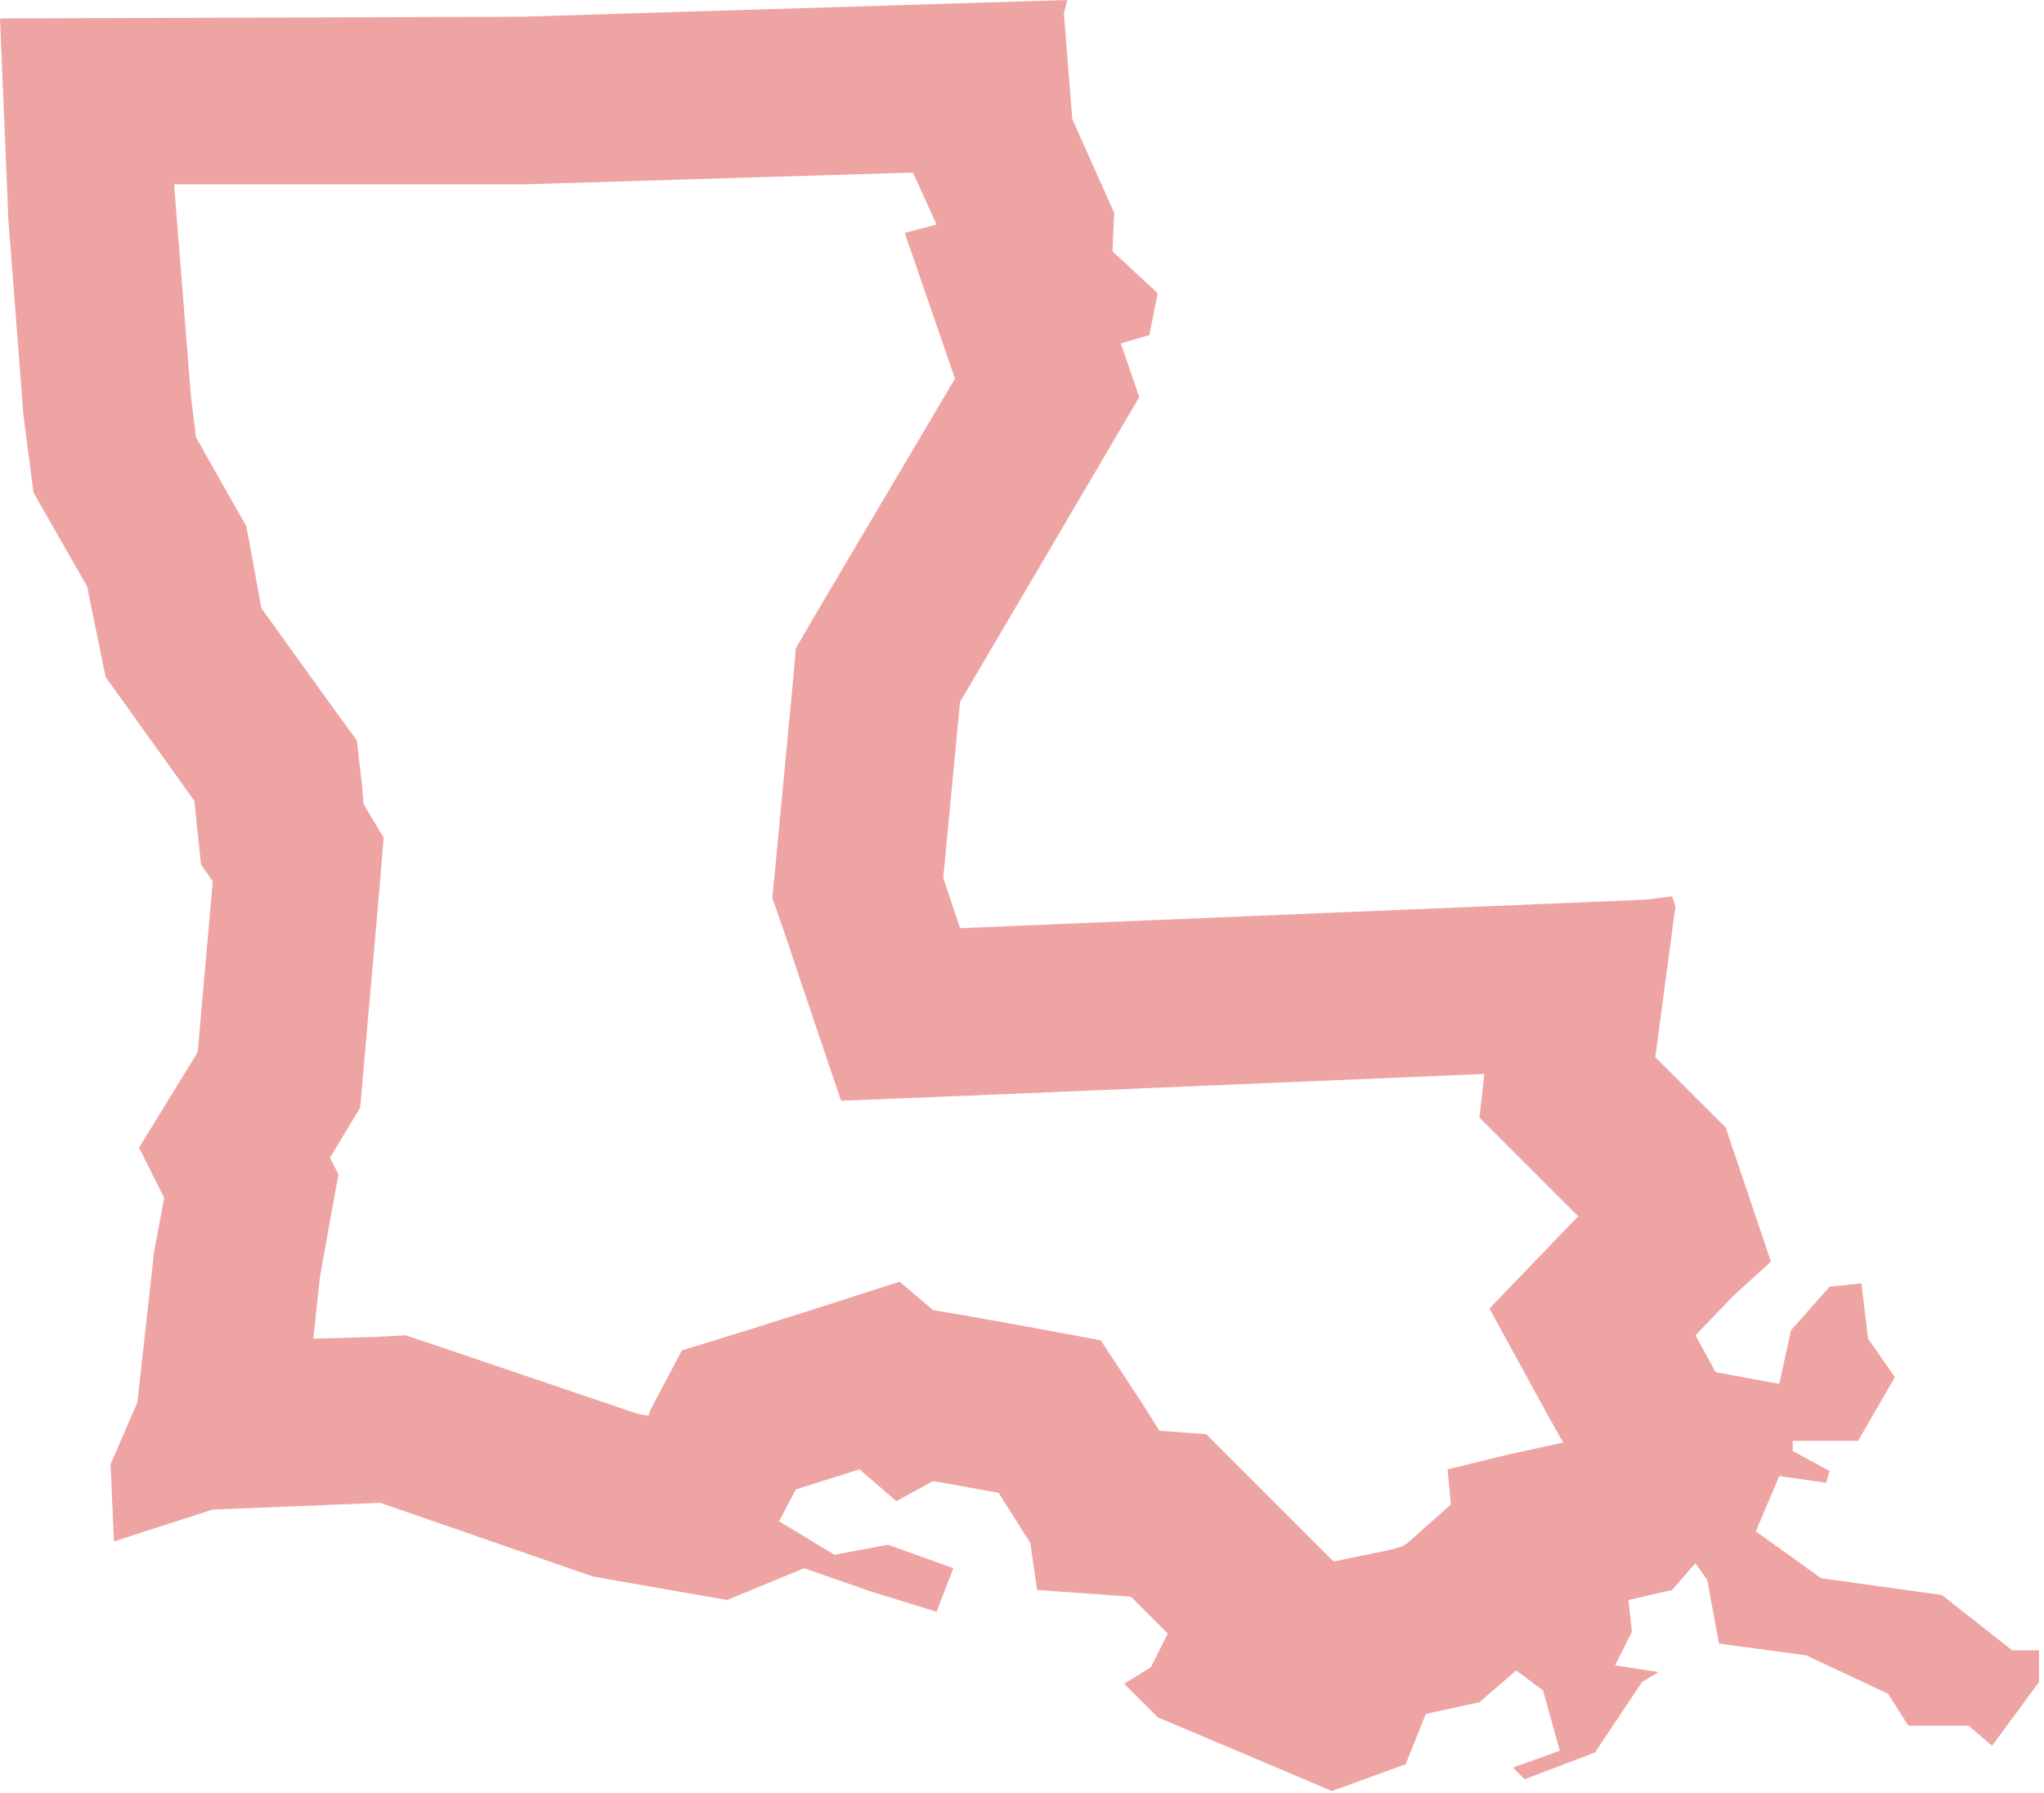<?xml version="1.0" encoding="utf-8"?>
<!-- Generator: Adobe Illustrator 22.0.1, SVG Export Plug-In . SVG Version: 6.00 Build 0)  -->
<svg version="1.1" id="Layer_1" xmlns="http://www.w3.org/2000/svg" xmlns:xlink="http://www.w3.org/1999/xlink" x="0px" y="0px"
	 viewBox="0 0 122 107" style="enable-background:new 0 0 122 107;" xml:space="preserve">
<style type="text/css">
	.st0{fill:none;}
	.st1{fill:#EEA4A3;}
</style>
<path id="LA" class="st0" d="M12.7,90.1l10-0.4l12.7,4.4l8,1.4l4.6-1.9l4,1.4l3.9,1.2l1-2.6L53,92.2l-3.2,0.6l-3.3-2l1-1.9l3.8-1.2
	l2.2,1.9l2.2-1.2l3.9,0.7l1.9,3l0.4,2.8l5.6,0.4l2.2,2.2l-1,2l-1.6,1l2,2l10.4,4.4l4.4-1.6l1.2-3l3.2-0.7l2.2-1.9l1.6,1.2l1,3.6
	l-2.8,1l0.7,0.7l4.2-1.6l2.8-4.2l1-0.6l-2.6-0.4l1-2l-0.2-1.9l2.6-0.6l1.4-1.6l0.7,1l0.7,3.8l5.2,0.7l4.9,2.3l1.2,1.9h3.6l1.4,1.2
	l2.8-3.8v-1.9h-1.6l-4.2-3.3l-7.2-1l-3.9-2.8l1.4-3.3l2.8,0.4l0.2-0.7l-2.2-1.2V86h3.9l2.2-3.8l-1.6-2.3l-0.4-3.3l-1.9,0.2l-2.3,2.6
	l-0.7,3.2l-3.8-0.7l-1.2-2.2l2.2-2.3l2.3-2.1l-2.7-8l-4.2-4.2l1.2-9l-0.2-0.6l-1.6,0.2l-40.9,1.7l-1-3l1-10.5L68,23.7l-1.1-3.2
	l1.7-0.5l0.5-2.5L66.4,15l0.1-2.3L64,7.1l-0.5-6.3L63.7,0L31.1,1L0,1.1l0.5,12l0.9,11.7L2,29.4L5.2,35l1.1,5.4l5.3,7.4l0.4,3.8
	l0.7,1l-0.9,10.2l-3.5,5.7l1.5,3l-0.6,3.2l-1,9l-1.6,3.7L6.8,92L12.7,90.1z"/>
<g id="LA_1_">
	<path class="st1" d="M54.5,10.3l0.4,0.9l1,2.2L54,13.9l3,8.7l-8.4,14.2l-1.1,1.9L47.3,41l-1,10.5l-0.2,2.1l0.7,2l1,3l2.4,7.1
		l7.5-0.3l30.9-1.3l-0.3,2.6l3.5,3.5l2.4,2.4L94,72.8l-5.1,5.3l3.5,6.4l0.9,1.6l-3.2,0.7l0,0l0,0l-3.7,0.9l0.2,2.1L84,92.1l-0.3,0.2
		L83,92.5l-3.4,0.7l-2.8-2.8l-2.2-2.2L72,85.6l-2.8-0.2l-1-1.6L65.7,80l-4.3-0.8l-3.9-0.7l-1.8-0.3l-2-1.7l-5.3,1.7l-3.8,1.2
		l-3.9,1.2l-1.9,3.6l-0.1,0.3l-0.6-0.1L26,80.3l-1.8-0.6l-1.9,0.1l-3.6,0.1l0.4-3.7l0.5-2.8l0.6-3.3l-0.5-1l0.6-1l1.2-2l0.2-2.3
		l0.9-10.2l0.3-3.6l-1.2-2l-0.1-1.2l-0.3-2.6L19.7,42l-4.1-5.7L15,33l-0.3-1.6L13.9,30l-2.2-3.9l-0.3-2.4l-0.9-11.3L10.4,11l20.7,0
		h0.1h0.1L54.5,10.3 M63.7,0L31.1,1L0,1.1l0.5,12l0.9,11.7L2,29.4L5.2,35l1.1,5.4l5.3,7.4l0.4,3.8l0.7,1l-0.9,10.2l-3.5,5.7l1.5,3
		l-0.6,3.2l-1,9l-1.6,3.7L6.8,92l5.9-1.9l10-0.4l12.7,4.4l8,1.4l4.6-1.9l4,1.4l3.9,1.2l1-2.6L53,92.2l-3.2,0.6l-3.3-2l1-1.9l3.8-1.2
		l2.2,1.9l2.2-1.2l3.9,0.7l1.9,3l0.4,2.8l5.6,0.4l2.2,2.2l-1,2l-1.6,1l2,2l10.4,4.4l4.4-1.6l1.2-3l3.2-0.7l2.2-1.9l1.6,1.2l1,3.6
		l-2.8,1l0.7,0.7l4.2-1.6l2.8-4.2l1-0.6l-2.6-0.4l1-2l-0.2-1.9l2.6-0.6l1.4-1.6l0.7,1l0.7,3.8l5.2,0.7l4.9,2.3l1.2,1.9h3.6l1.4,1.2
		l2.8-3.8v-1.9h-1.6l-4.2-3.3l-7.2-1l-3.9-2.8l1.4-3.3l2.8,0.4l0.2-0.7l-2.2-1.2V86h3.9l2.2-3.8l-1.6-2.3l-0.4-3.3l-1.9,0.2
		l-2.3,2.6l-0.7,3.2l-3.8-0.7l-1.2-2.2l2.2-2.3l2.3-2.1l-2.7-8l-4.2-4.2l1.2-9l-0.2-0.6l-1.6,0.2l-40.9,1.7l-1-3l1-10.5L68,23.7
		l-1.1-3.2l1.7-0.5l0.5-2.5L66.4,15l0.1-2.3L64,7.1l-0.5-6.3L63.7,0L63.7,0z"/>
</g>
</svg>
